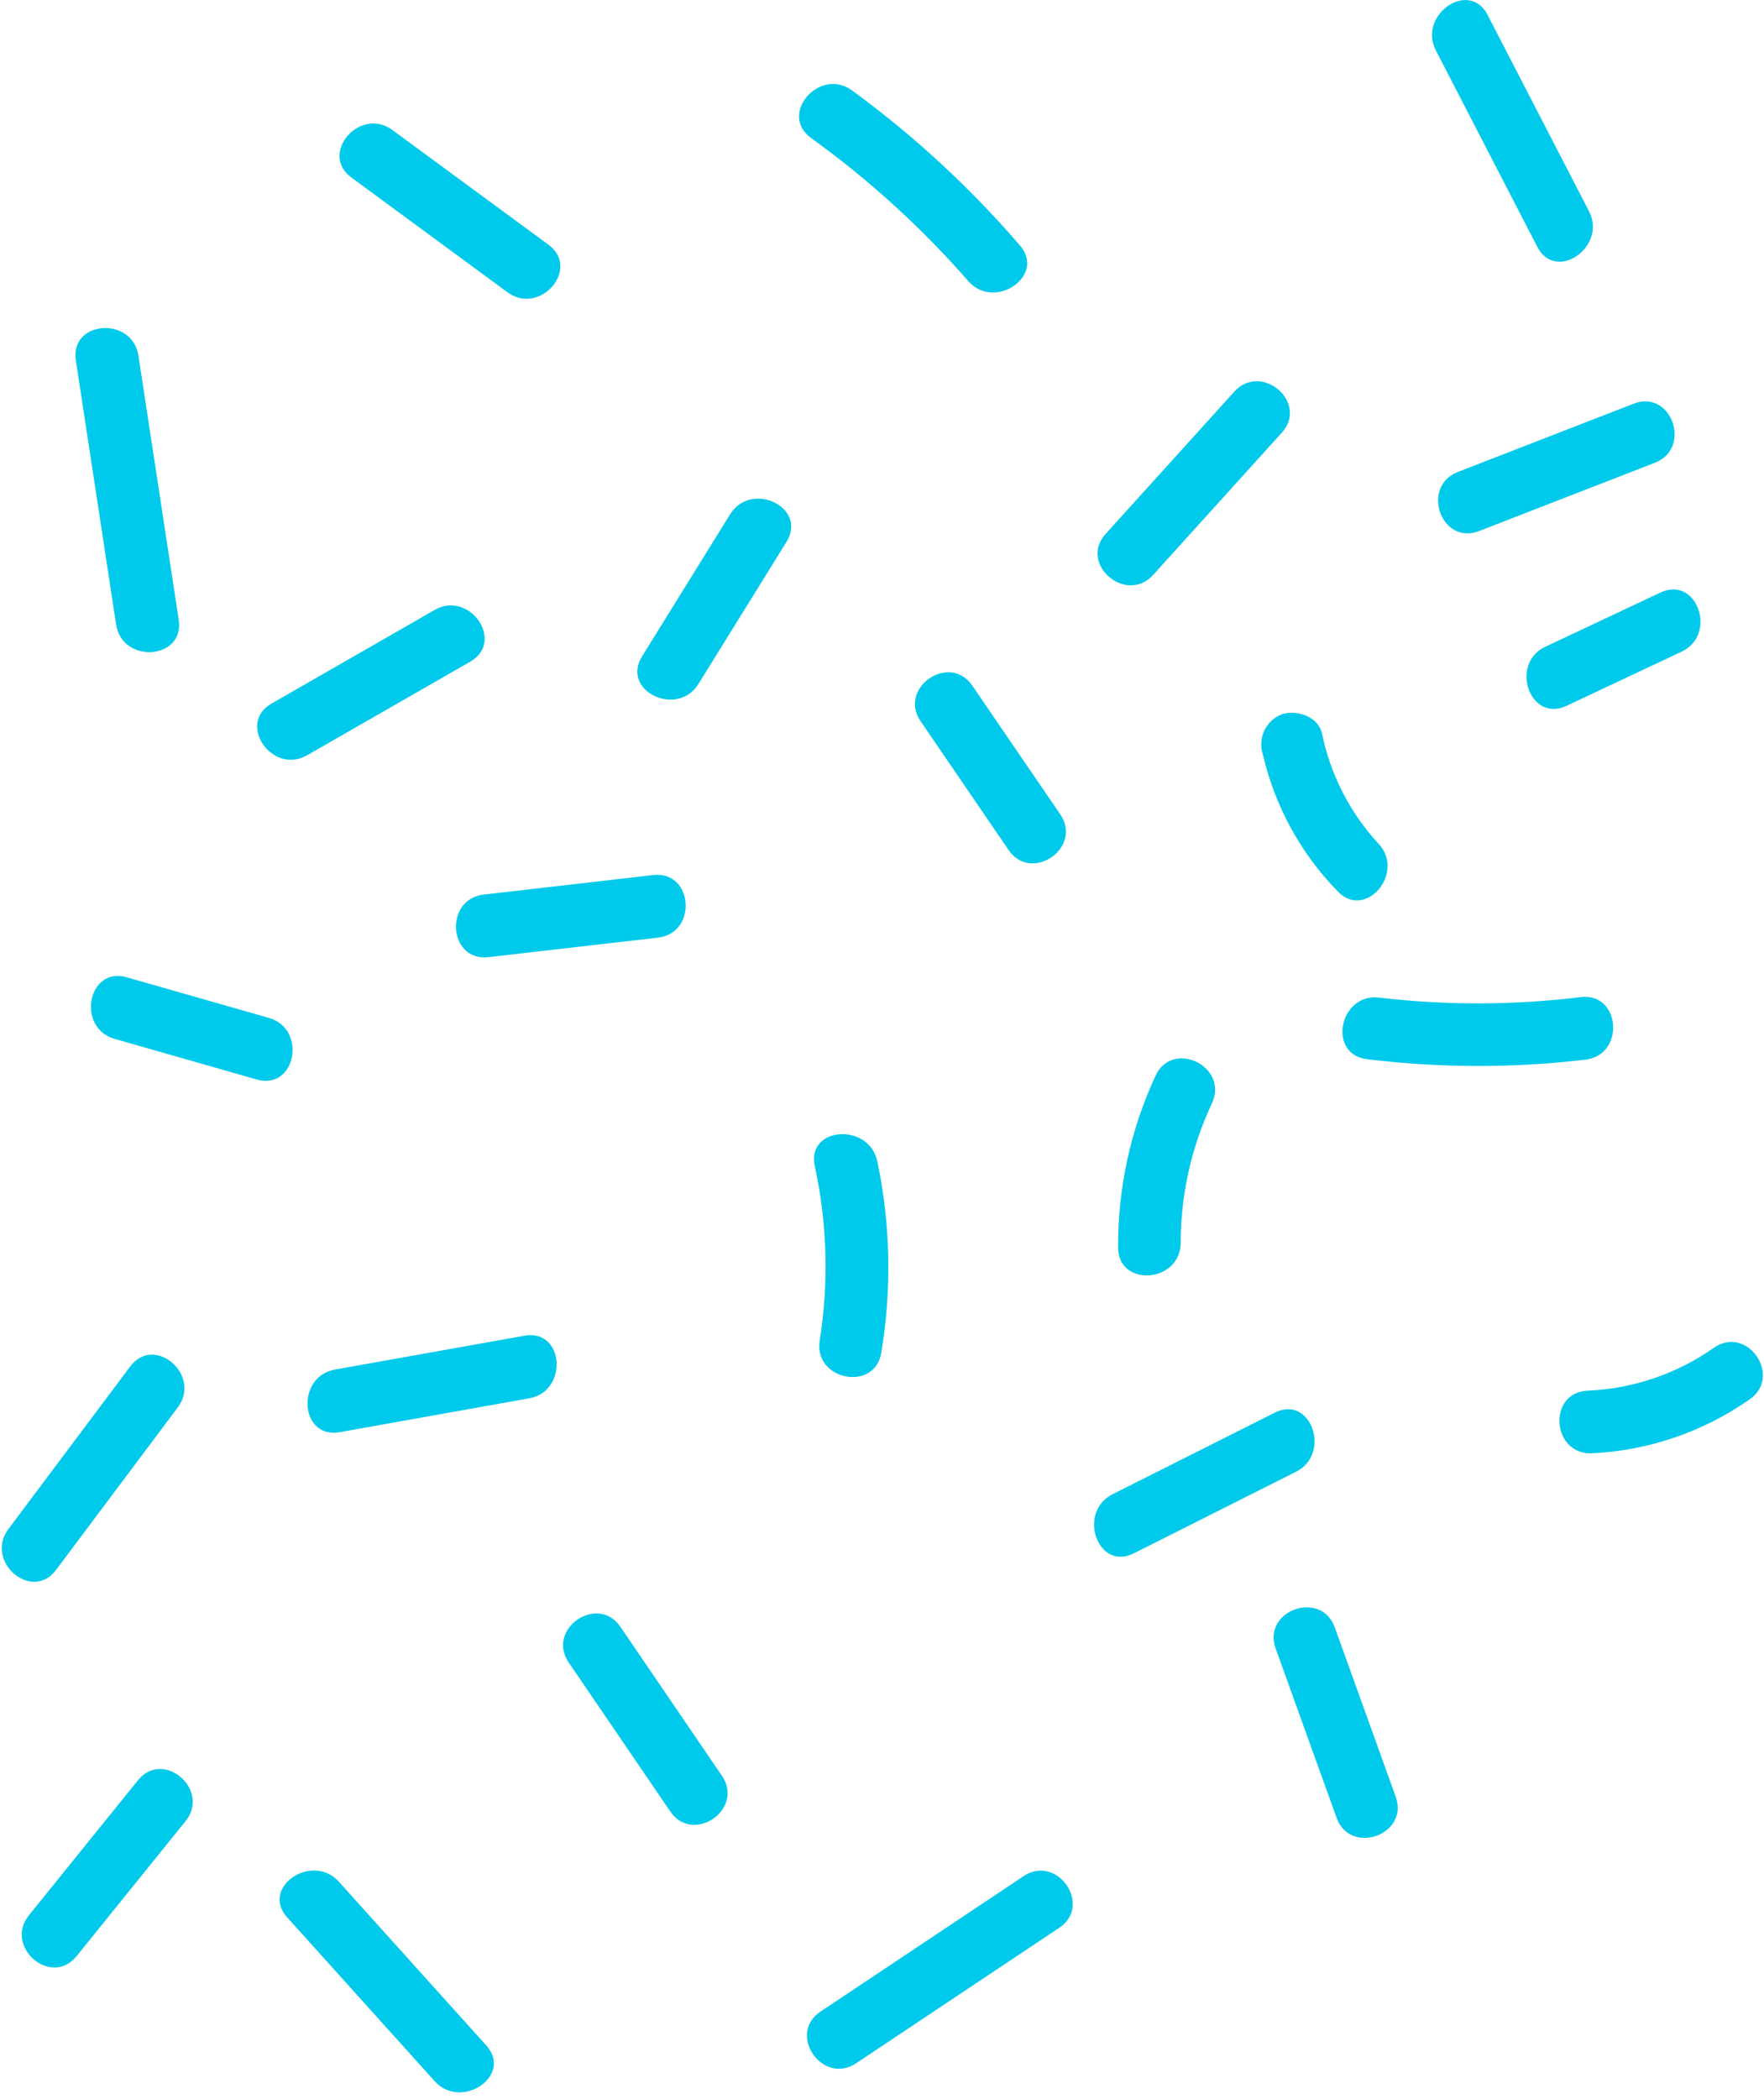 <svg width="153" height="182" viewBox="0 0 153 182" fill="none" xmlns="http://www.w3.org/2000/svg">
<path d="M42.181 177.37C37.914 172.633 33.649 167.898 29.387 163.164C27.076 160.598 22.562 163.655 24.907 166.257C29.17 170.994 33.435 175.729 37.701 180.463C40.012 183.028 44.529 179.974 42.181 177.37Z" fill="#00caeb"/>
<path d="M88.778 162.686L71.163 174.43C68.247 176.374 71.335 180.857 74.256 178.91L91.873 167.166C94.787 165.222 91.701 160.738 88.778 162.686Z" fill="#00caeb"/>
<path d="M62.617 153.984L53.81 141.065C51.837 138.172 47.348 141.256 49.328 144.16C52.262 148.465 55.198 152.772 58.137 157.079C60.111 159.971 64.597 156.887 62.617 153.984Z" fill="#00caeb"/>
<path d="M110.576 122.491C105.884 124.851 101.191 127.21 96.497 129.569C93.411 131.12 95.203 136.269 98.336 134.694C103.028 132.334 107.72 129.976 112.412 127.619C115.502 126.066 113.709 120.918 110.576 122.491Z" fill="#00caeb"/>
<path d="M121.056 155.793L115.77 141.113C114.587 137.821 109.455 139.643 110.645 142.95L115.931 157.63C117.115 160.923 122.245 159.101 121.056 155.793Z" fill="#00caeb"/>
<path d="M148.661 116.864C145.436 119.133 141.626 120.425 137.686 120.588C134.186 120.762 134.598 126.188 138.096 126.017C142.998 125.779 147.733 124.159 151.754 121.344C154.629 119.35 151.547 114.859 148.661 116.864Z" fill="#00caeb"/>
<path d="M137.098 86.462C131.296 87.174 125.429 87.188 119.623 86.504C116.161 86.09 115.094 91.43 118.576 91.846C124.863 92.616 131.219 92.63 137.508 91.888C140.976 91.475 140.585 86.044 137.098 86.462Z" fill="#00caeb"/>
<path d="M76.093 100.696C75.377 97.321 69.939 97.684 70.666 101.106C71.752 106.076 71.898 111.206 71.097 116.23C70.54 119.688 75.883 120.742 76.441 117.279C77.358 111.778 77.24 106.154 76.093 100.696Z" fill="#00caeb"/>
<path d="M45.493 115.822C40.013 116.801 34.532 117.78 29.05 118.758C25.634 119.37 26.008 124.803 29.46 124.187L45.903 121.251C49.318 120.64 48.944 115.206 45.493 115.822Z" fill="#00caeb"/>
<path d="M23.322 88.265L10.989 84.741C7.616 83.779 6.596 89.129 9.942 90.085L22.272 93.609C25.646 94.571 26.669 89.221 23.322 88.265Z" fill="#00caeb"/>
<path d="M11.293 118.489C7.771 123.188 4.25 127.888 0.728 132.589C-1.364 135.38 2.75 138.946 4.857 136.136L15.422 122.036C17.514 119.245 13.4 115.679 11.293 118.489Z" fill="#00caeb"/>
<path d="M56.65 75.879L41.962 77.568C38.489 77.968 38.882 83.399 42.372 82.997L57.06 81.306C60.531 80.907 60.138 75.478 56.65 75.879Z" fill="#00caeb"/>
<path d="M11.963 154.374L2.513 166.074C0.313 168.799 4.433 172.357 6.64 169.623L16.09 157.923C18.292 155.198 14.17 151.643 11.963 154.374Z" fill="#00caeb"/>
<path d="M91.96 70.612L84.332 59.452C82.354 56.561 77.868 59.645 79.852 62.545L87.48 73.707C89.455 76.598 93.941 73.514 91.96 70.612Z" fill="#00caeb"/>
<path d="M100.227 93.276C98.061 97.941 96.951 103.027 96.979 108.17C96.979 111.67 102.406 111.248 102.406 107.762C102.412 103.578 103.339 99.447 105.121 95.662C106.599 92.482 101.705 90.094 100.227 93.276Z" fill="#00caeb"/>
<path d="M144.018 51.38C140.69 52.945 137.362 54.512 134.035 56.08C130.896 57.556 132.695 62.701 135.872 61.205C139.201 59.64 142.529 58.073 145.855 56.505C148.994 55.029 147.195 49.884 144.018 51.38Z" fill="#00caeb"/>
<path d="M15.501 53.742L12.007 30.842C11.482 27.399 6.049 27.781 6.578 31.25L10.072 54.156C10.598 57.594 16.029 57.213 15.501 53.742Z" fill="#00caeb"/>
<path d="M37.698 52.89C32.981 55.598 28.264 58.305 23.547 61.01C20.51 62.752 23.613 67.227 26.64 65.49L40.791 57.372C43.83 55.628 40.726 51.153 37.698 52.89Z" fill="#00caeb"/>
<path d="M47.566 21.215L34.031 11.272C31.223 9.207 27.654 13.322 30.484 15.399L44.017 25.344C46.827 27.409 50.395 23.295 47.566 21.215Z" fill="#00caeb"/>
<path d="M63.325 44.597C60.778 48.705 58.231 52.814 55.685 56.923C53.835 59.903 58.748 62.261 60.579 59.308L68.219 46.982C70.067 44 65.156 41.645 63.325 44.597Z" fill="#00caeb"/>
<path d="M88.455 21.275C84.131 16.255 79.246 11.746 73.896 7.838C71.077 5.792 67.507 9.905 70.347 11.967C75.347 15.568 79.919 19.728 83.975 24.367C86.246 26.982 90.755 23.925 88.455 21.275Z" fill="#00caeb"/>
<path d="M107.052 33.965C103.333 38.075 99.614 42.186 95.896 46.298C93.54 48.898 97.672 52.445 100.023 49.845L111.181 37.515C113.534 34.91 109.403 31.365 107.052 33.965Z" fill="#00caeb"/>
<path d="M137.822 18.318C134.888 12.64 131.955 6.963 129.022 1.287C127.422 -1.813 122.949 1.3 124.542 4.38C127.475 10.058 130.408 15.735 133.342 21.411C134.944 24.514 139.411 21.398 137.822 18.318Z" fill="#00caeb"/>
<path d="M141.694 35.005L126.445 40.925C123.189 42.189 125.005 47.325 128.282 46.05L143.531 40.13C146.79 38.867 144.974 33.733 141.694 35.005Z" fill="#00caeb"/>
<path d="M119.559 73.156C117.083 70.471 115.389 67.161 114.659 63.583C114.338 62.139 112.439 61.504 111.178 61.941C110.509 62.199 109.965 62.704 109.659 63.352C109.353 64.001 109.308 64.742 109.534 65.422C110.569 69.892 112.809 73.993 116.012 77.279C118.412 79.832 121.945 75.679 119.559 73.156Z" fill="#00caeb"/>
</svg>
